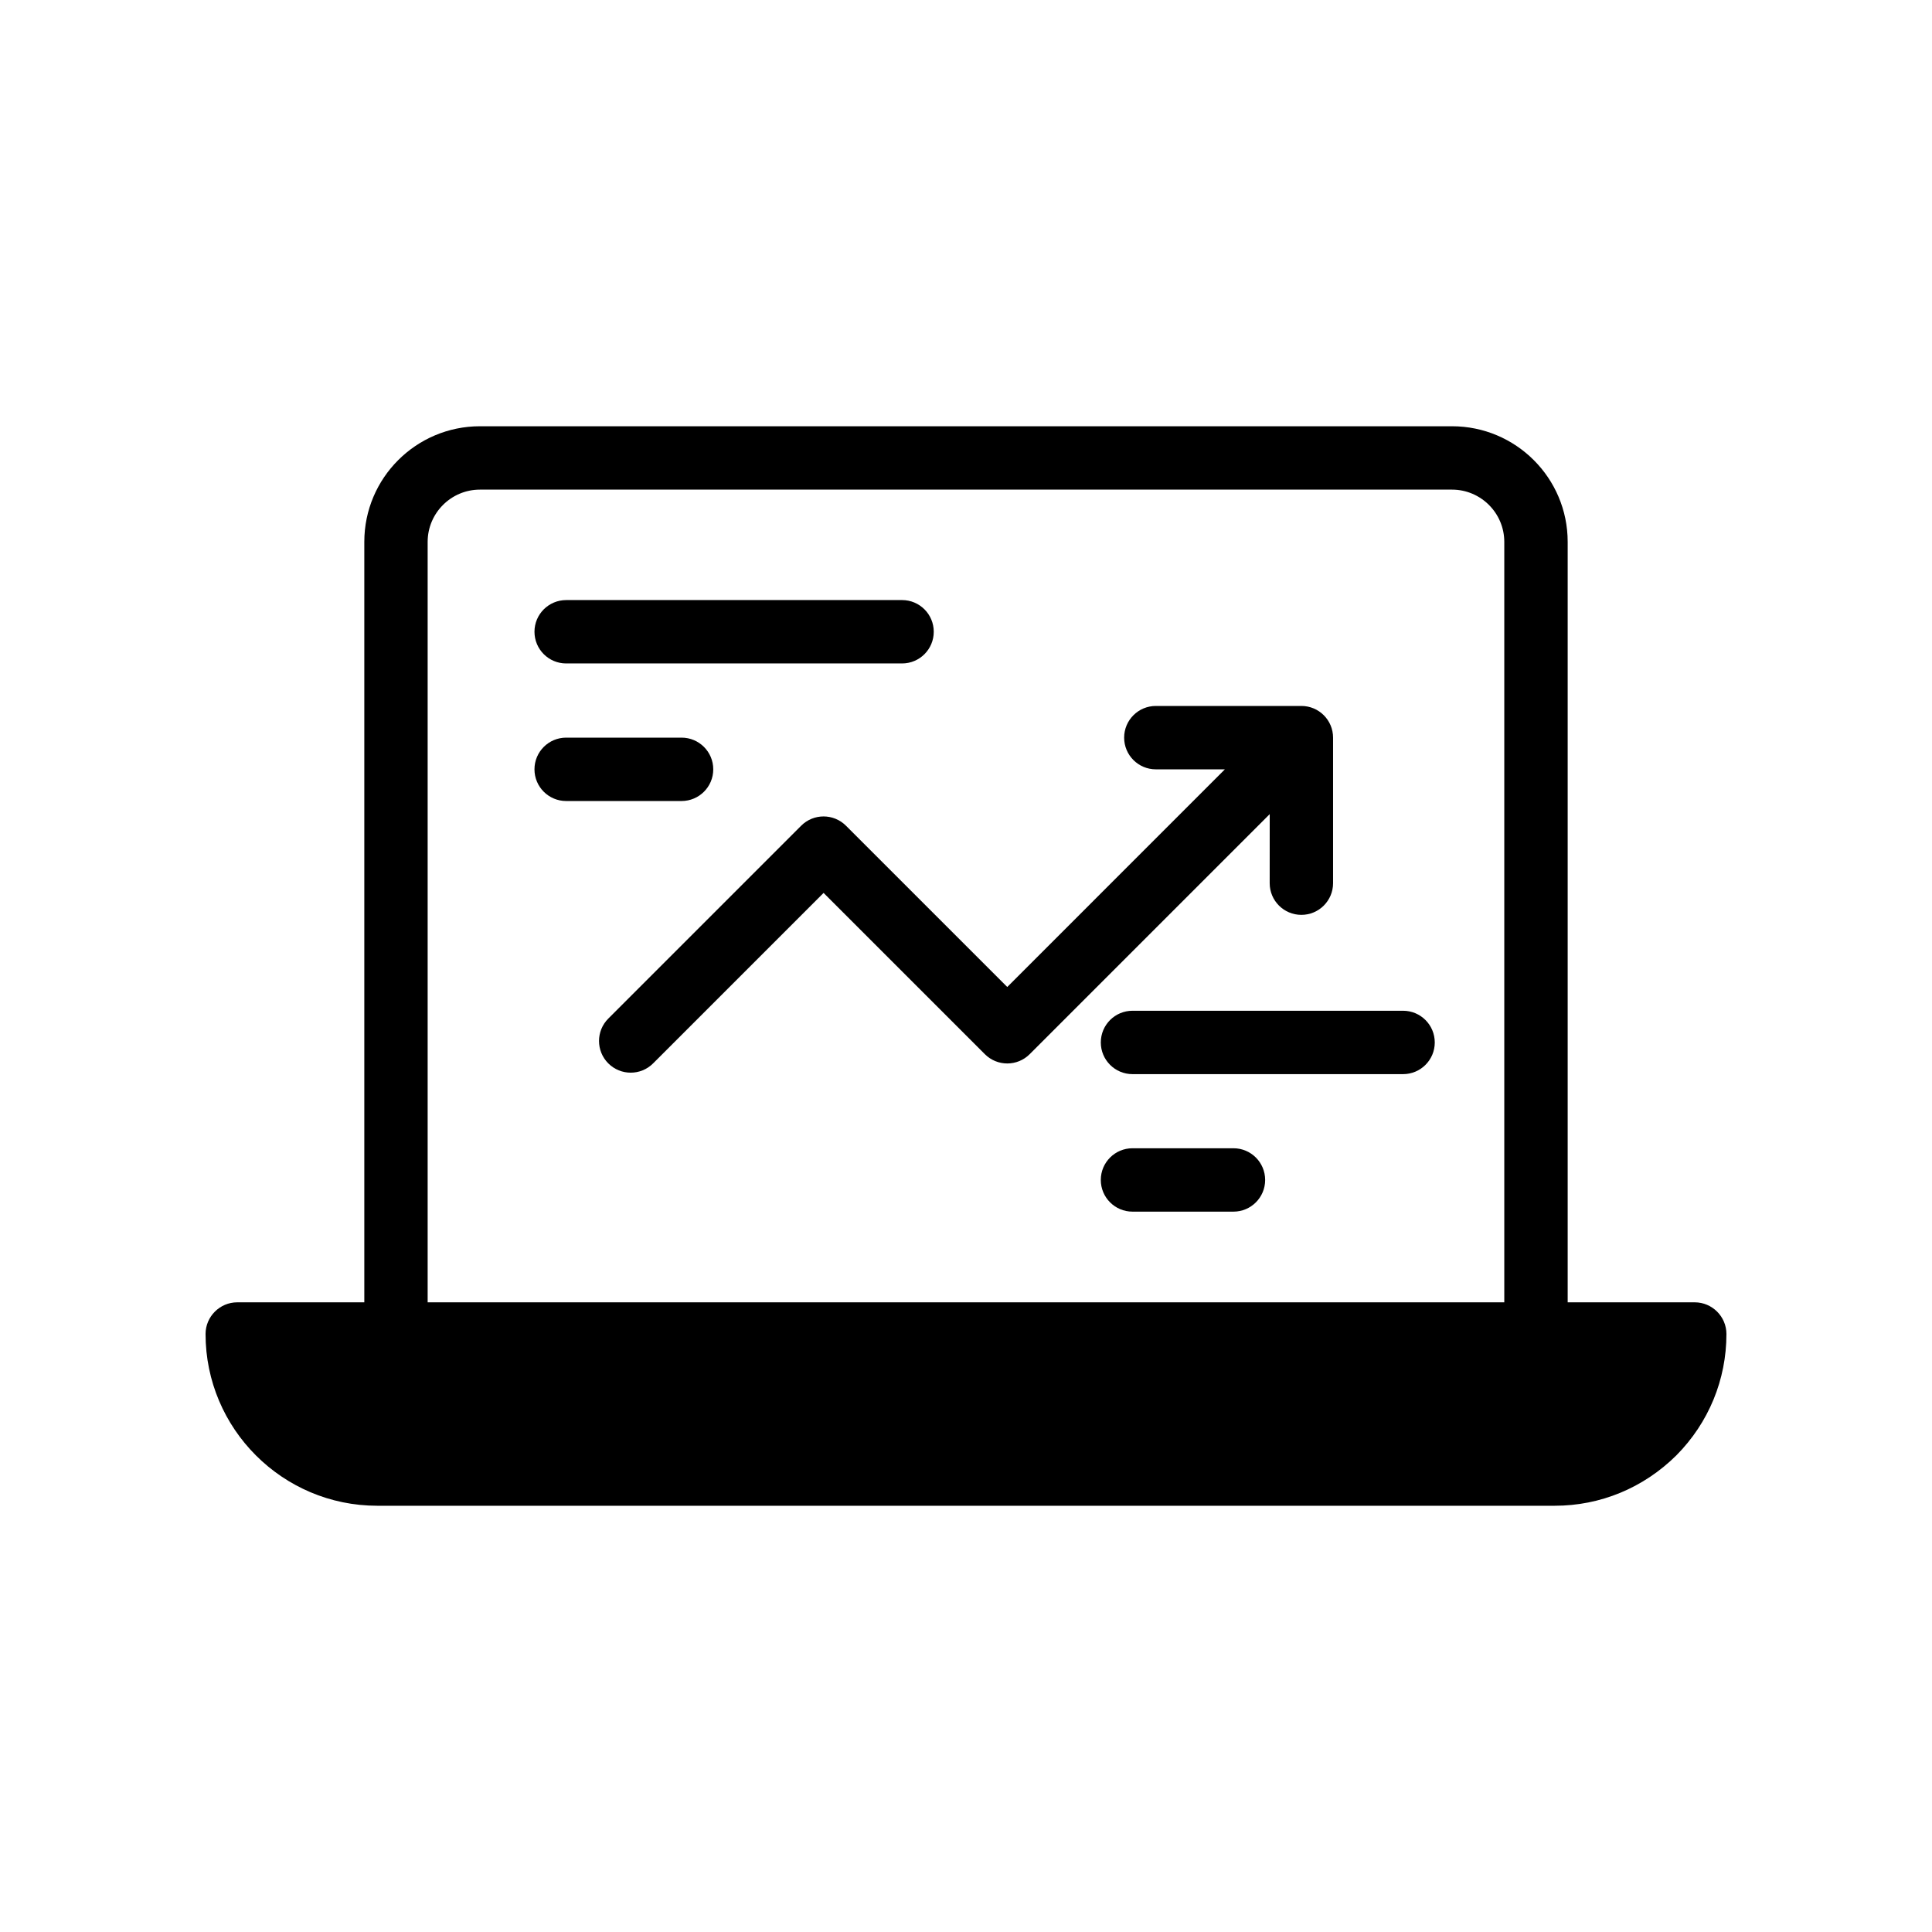 <?xml version="1.0" encoding="UTF-8"?>
<!-- Uploaded to: ICON Repo, www.iconrepo.com, Generator: ICON Repo Mixer Tools -->
<svg fill="#000000" width="800px" height="800px" version="1.1" viewBox="144 144 512 512" xmlns="http://www.w3.org/2000/svg">
 <g>
  <path d="m243.98 543.04h312.03c12.09 0 23.512-4.703 32.242-13.352 8.566-8.648 13.27-20.07 13.27-32.16 0-4.617-3.777-8.398-8.398-8.398h-33.672v-201.52c0-16.961-13.77-30.648-30.648-30.648h-257.61c-16.879 0-30.648 13.688-30.648 30.648v201.52h-33.672c-4.617 0-8.398 3.777-8.398 8.398 0.004 25.105 20.406 45.512 45.512 45.512zm13.352-255.43c0-7.641 6.215-13.855 13.855-13.855h257.61c7.641 0 13.855 6.215 13.855 13.855v201.52h-285.32z"/>
  <path d="m480.48 378.05c0 4.641 3.758 8.398 8.398 8.398 4.637 0 8.398-3.754 8.398-8.398v-38.566c0-4.641-3.758-8.398-8.398-8.398h-38.57c-4.637 0-8.398 3.754-8.398 8.398 0 4.641 3.758 8.398 8.398 8.398h18.301l-57.676 57.68-42.742-42.738c-3.281-3.281-8.594-3.281-11.875 0l-51.109 51.109c-3.281 3.281-3.281 8.594 0 11.875 1.641 1.641 3.789 2.461 5.938 2.461 2.148 0 4.297-0.82 5.938-2.461l45.176-45.176 42.742 42.738c3.281 3.281 8.594 3.281 11.875 0l63.613-63.617z"/>
  <path d="m294.04 319.82h89.016c4.637 0 8.398-3.754 8.398-8.398 0-4.641-3.758-8.398-8.398-8.398l-89.016 0.004c-4.637 0-8.398 3.754-8.398 8.398 0.004 4.641 3.762 8.395 8.398 8.395z"/>
  <path d="m333.02 347.88c0-4.641-3.758-8.398-8.398-8.398h-30.582c-4.637 0-8.398 3.754-8.398 8.398 0 4.641 3.758 8.398 8.398 8.398h30.582c4.637-0.004 8.398-3.758 8.398-8.398z"/>
  <path d="m515.83 411.86h-71.707c-4.637 0-8.398 3.754-8.398 8.398 0 4.641 3.758 8.398 8.398 8.398h71.707c4.637 0 8.398-3.754 8.398-8.398-0.004-4.644-3.762-8.398-8.398-8.398z"/>
  <path d="m470.88 448.3h-26.758c-4.637 0-8.398 3.754-8.398 8.398 0 4.641 3.758 8.398 8.398 8.398h26.758c4.637 0 8.398-3.754 8.398-8.398-0.004-4.644-3.762-8.398-8.398-8.398z"/>
 </g>
</svg>
